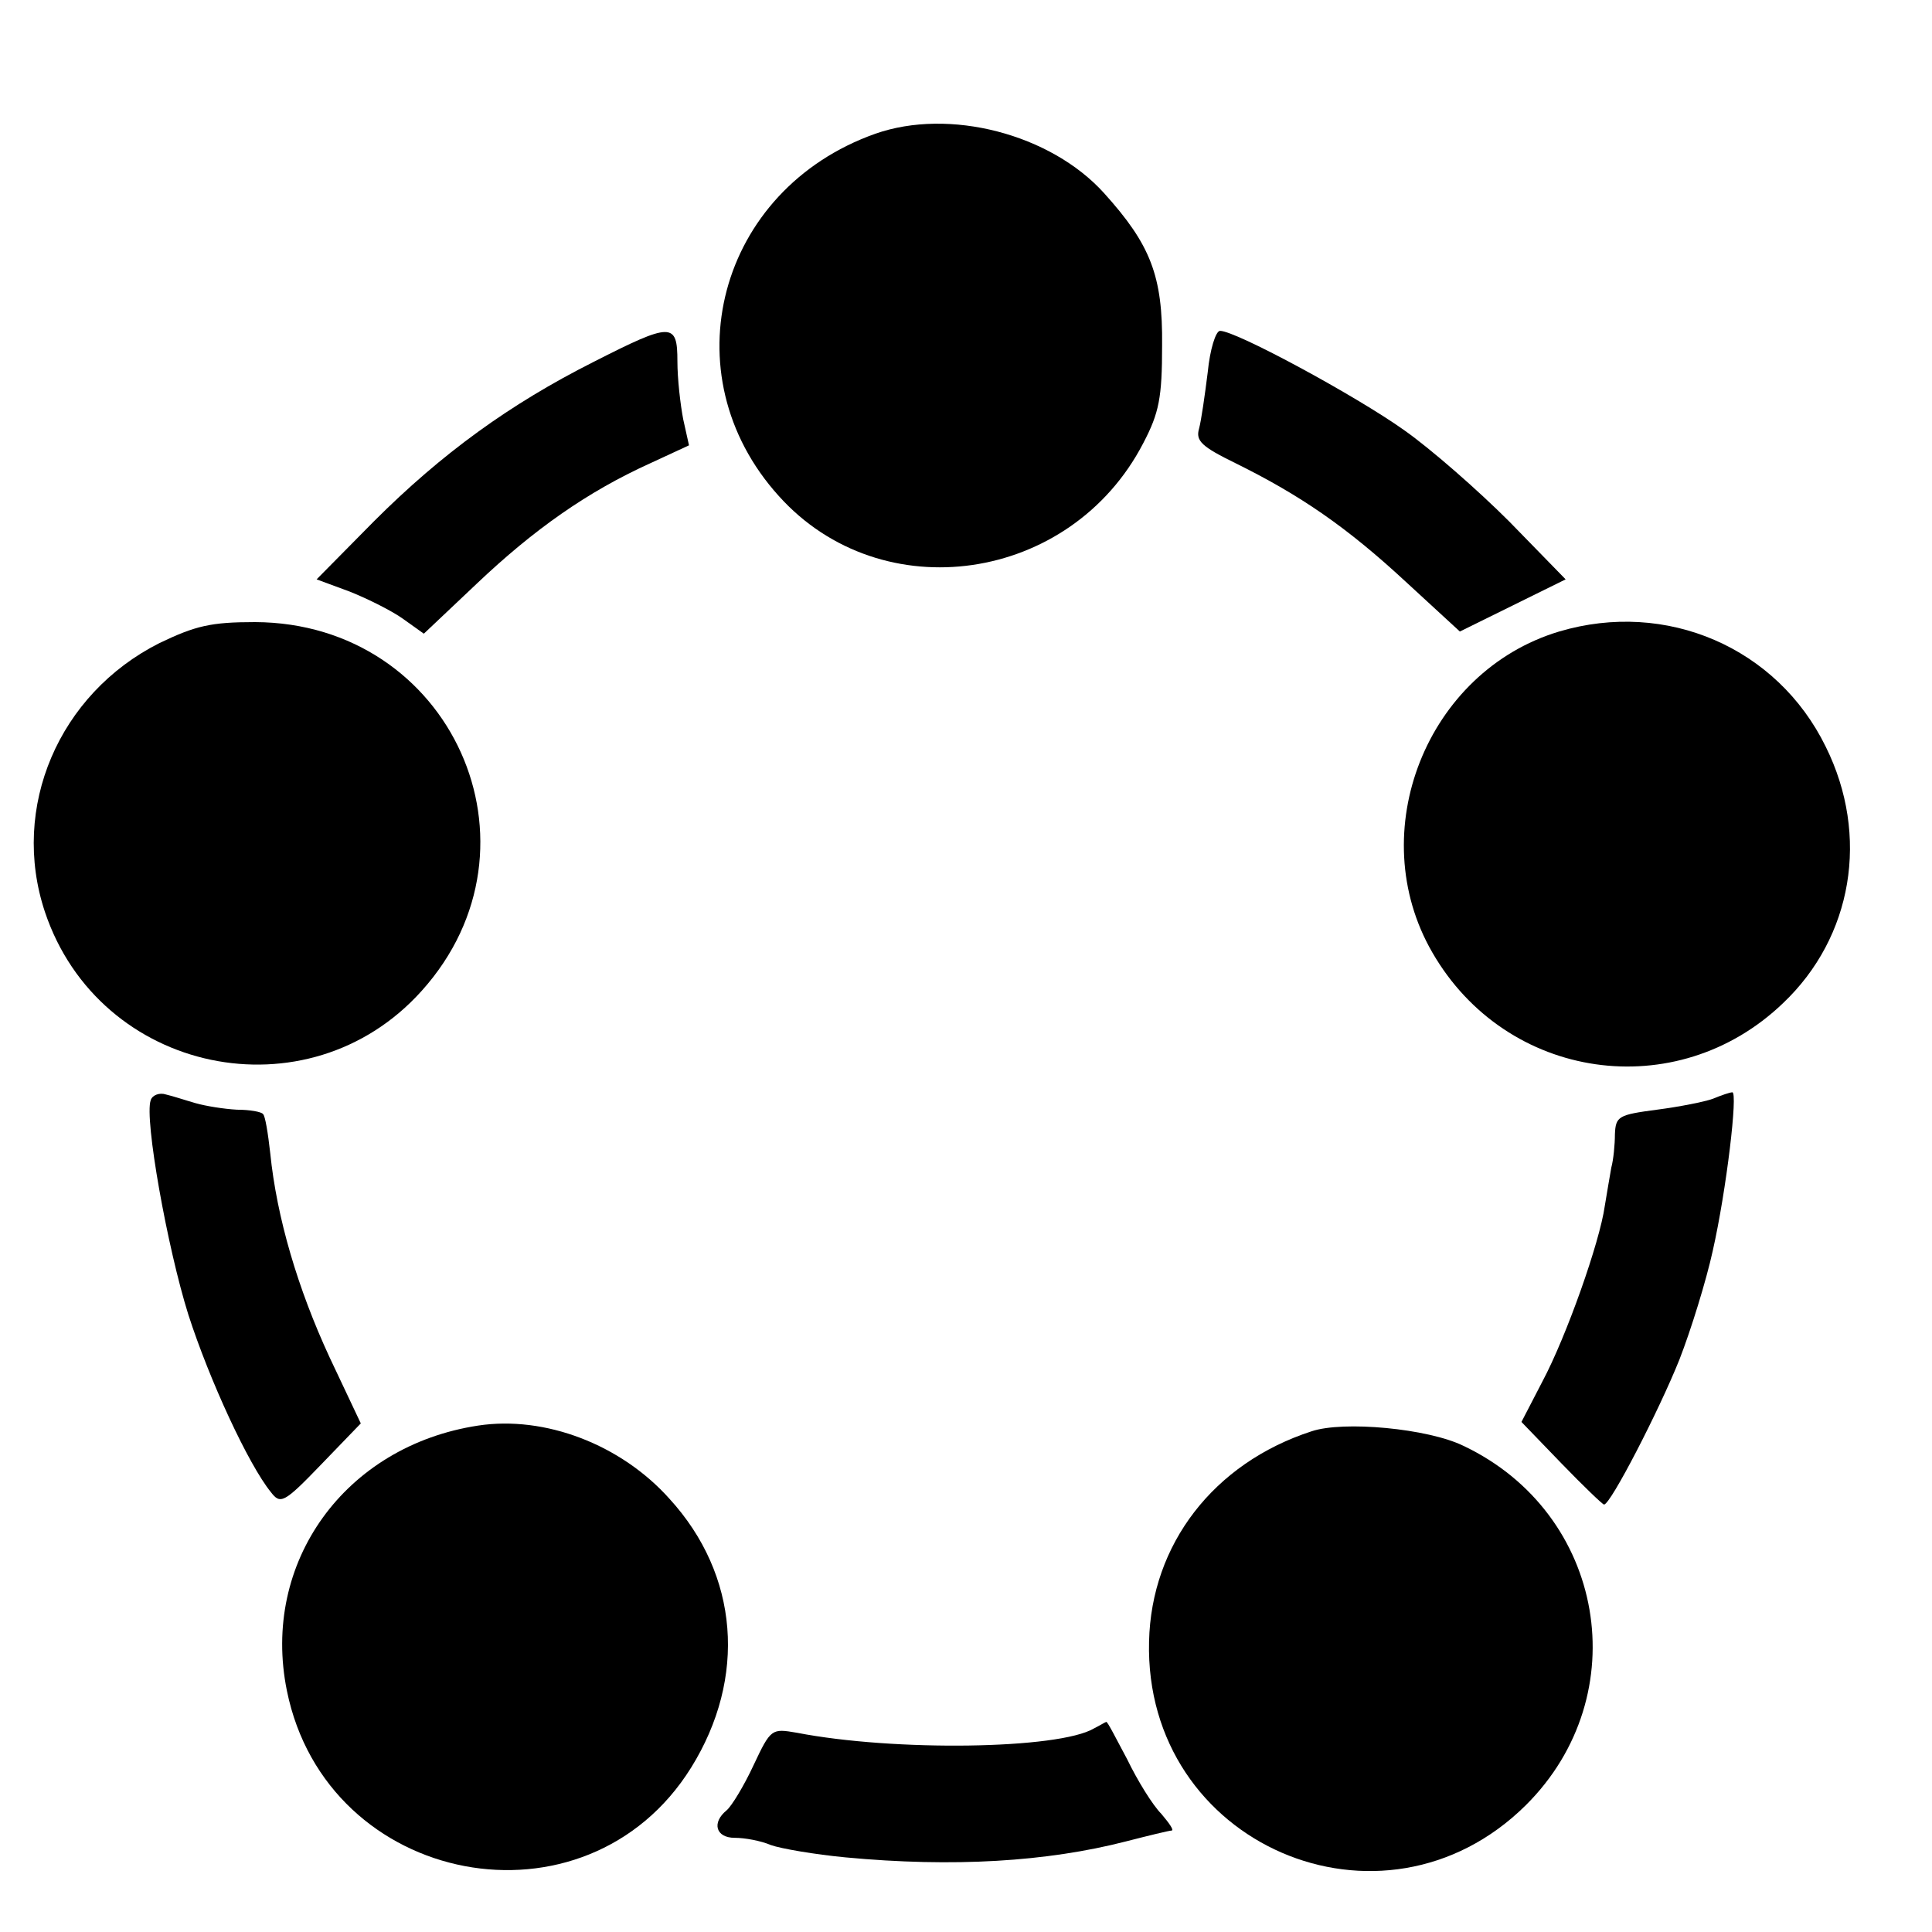 <?xml version="1.0" standalone="no"?>
<!DOCTYPE svg PUBLIC "-//W3C//DTD SVG 20010904//EN"
 "http://www.w3.org/TR/2001/REC-SVG-20010904/DTD/svg10.dtd">
<svg version="1.0" xmlns="http://www.w3.org/2000/svg"
 width="16pt" height="16pt" viewBox="0 0 16 16"
 preserveAspectRatio="xMidYMid meet">
<g transform="translate(0,16) scale(0.006,-0.006)"
fill="#000000" stroke="none">
<path d="M1208 2482 c-217 -77 -285 -332 -133 -500 142 -158 403 -120 503 73
22 42 26 63 26 135 1 96 -16 139 -80 210 -74 82 -214 118 -316 82z"/>
<path d="M819 2167 c-115 -58 -209 -126 -303 -220 l-79 -80 46 -17 c25 -10 59
-27 74 -38 l28 -20 73 69 c79 75 153 127 239 166 l54 25 -8 36 c-4 21 -8 56
-8 80 0 54 -8 54 -116 -1z"/>
<path d="M1667 2153 c-4 -32 -9 -67 -12 -78 -5 -17 4 -25 51 -48 89 -44 153
-88 234 -163 l75 -69 73 36 73 36 -78 80 c-43 43 -108 100 -145 126 -66 47
-232 137 -254 137 -6 0 -14 -26 -17 -57z"/>
<path d="M220 1779 c-139 -70 -206 -227 -158 -371 75 -224 363 -284 520 -109
180 200 41 508 -230 509 -61 0 -82 -5 -132 -29z"/>
<path d="M2152 1795 c-183 -55 -271 -277 -175 -443 102 -177 337 -211 484 -70
96 91 120 231 59 354 -67 137 -220 203 -368 159z"/>
<path d="M208 1148 c-9 -25 23 -204 52 -296 29 -90 83 -207 114 -245 13 -17
18 -15 69 38 l55 57 -43 91 c-44 95 -73 193 -82 282 -3 27 -7 52 -10 54 -2 3
-18 6 -36 6 -18 1 -43 5 -57 9 -14 4 -32 10 -41 12 -9 3 -19 -1 -21 -8z"/>
<path d="M2364 1150 c-11 -4 -46 -11 -77 -15 -53 -7 -57 -9 -58 -34 0 -14 -2
-35 -5 -46 -2 -11 -6 -35 -9 -53 -7 -50 -53 -180 -86 -242 l-29 -56 55 -57
c30 -31 57 -57 59 -57 9 0 76 130 104 200 16 41 37 109 46 150 19 84 35 220
27 219 -3 0 -15 -4 -27 -9z"/>
<path d="M660 699 c-184 -28 -300 -189 -264 -366 55 -271 413 -339 558 -106
77 124 66 266 -30 371 -67 75 -172 115 -264 101z"/>
<path d="M1810 691 c-135 -44 -221 -156 -224 -290 -7 -280 322 -422 520 -226
153 152 110 403 -86 496 -49 24 -166 35 -210 20z"/>
<path d="M1510 281 c-49 -29 -276 -32 -410 -6 -35 6 -36 6 -60 -45 -13 -28
-30 -56 -37 -62 -21 -17 -15 -38 11 -38 14 0 36 -4 50 -10 14 -5 61 -13 103
-17 149 -14 278 -6 387 22 31 8 60 15 63 15 4 0 -3 10 -14 23 -12 12 -33 46
-47 75 -15 28 -27 52 -29 52 -1 0 -9 -5 -17 -9z"/>
</g>
</svg>
